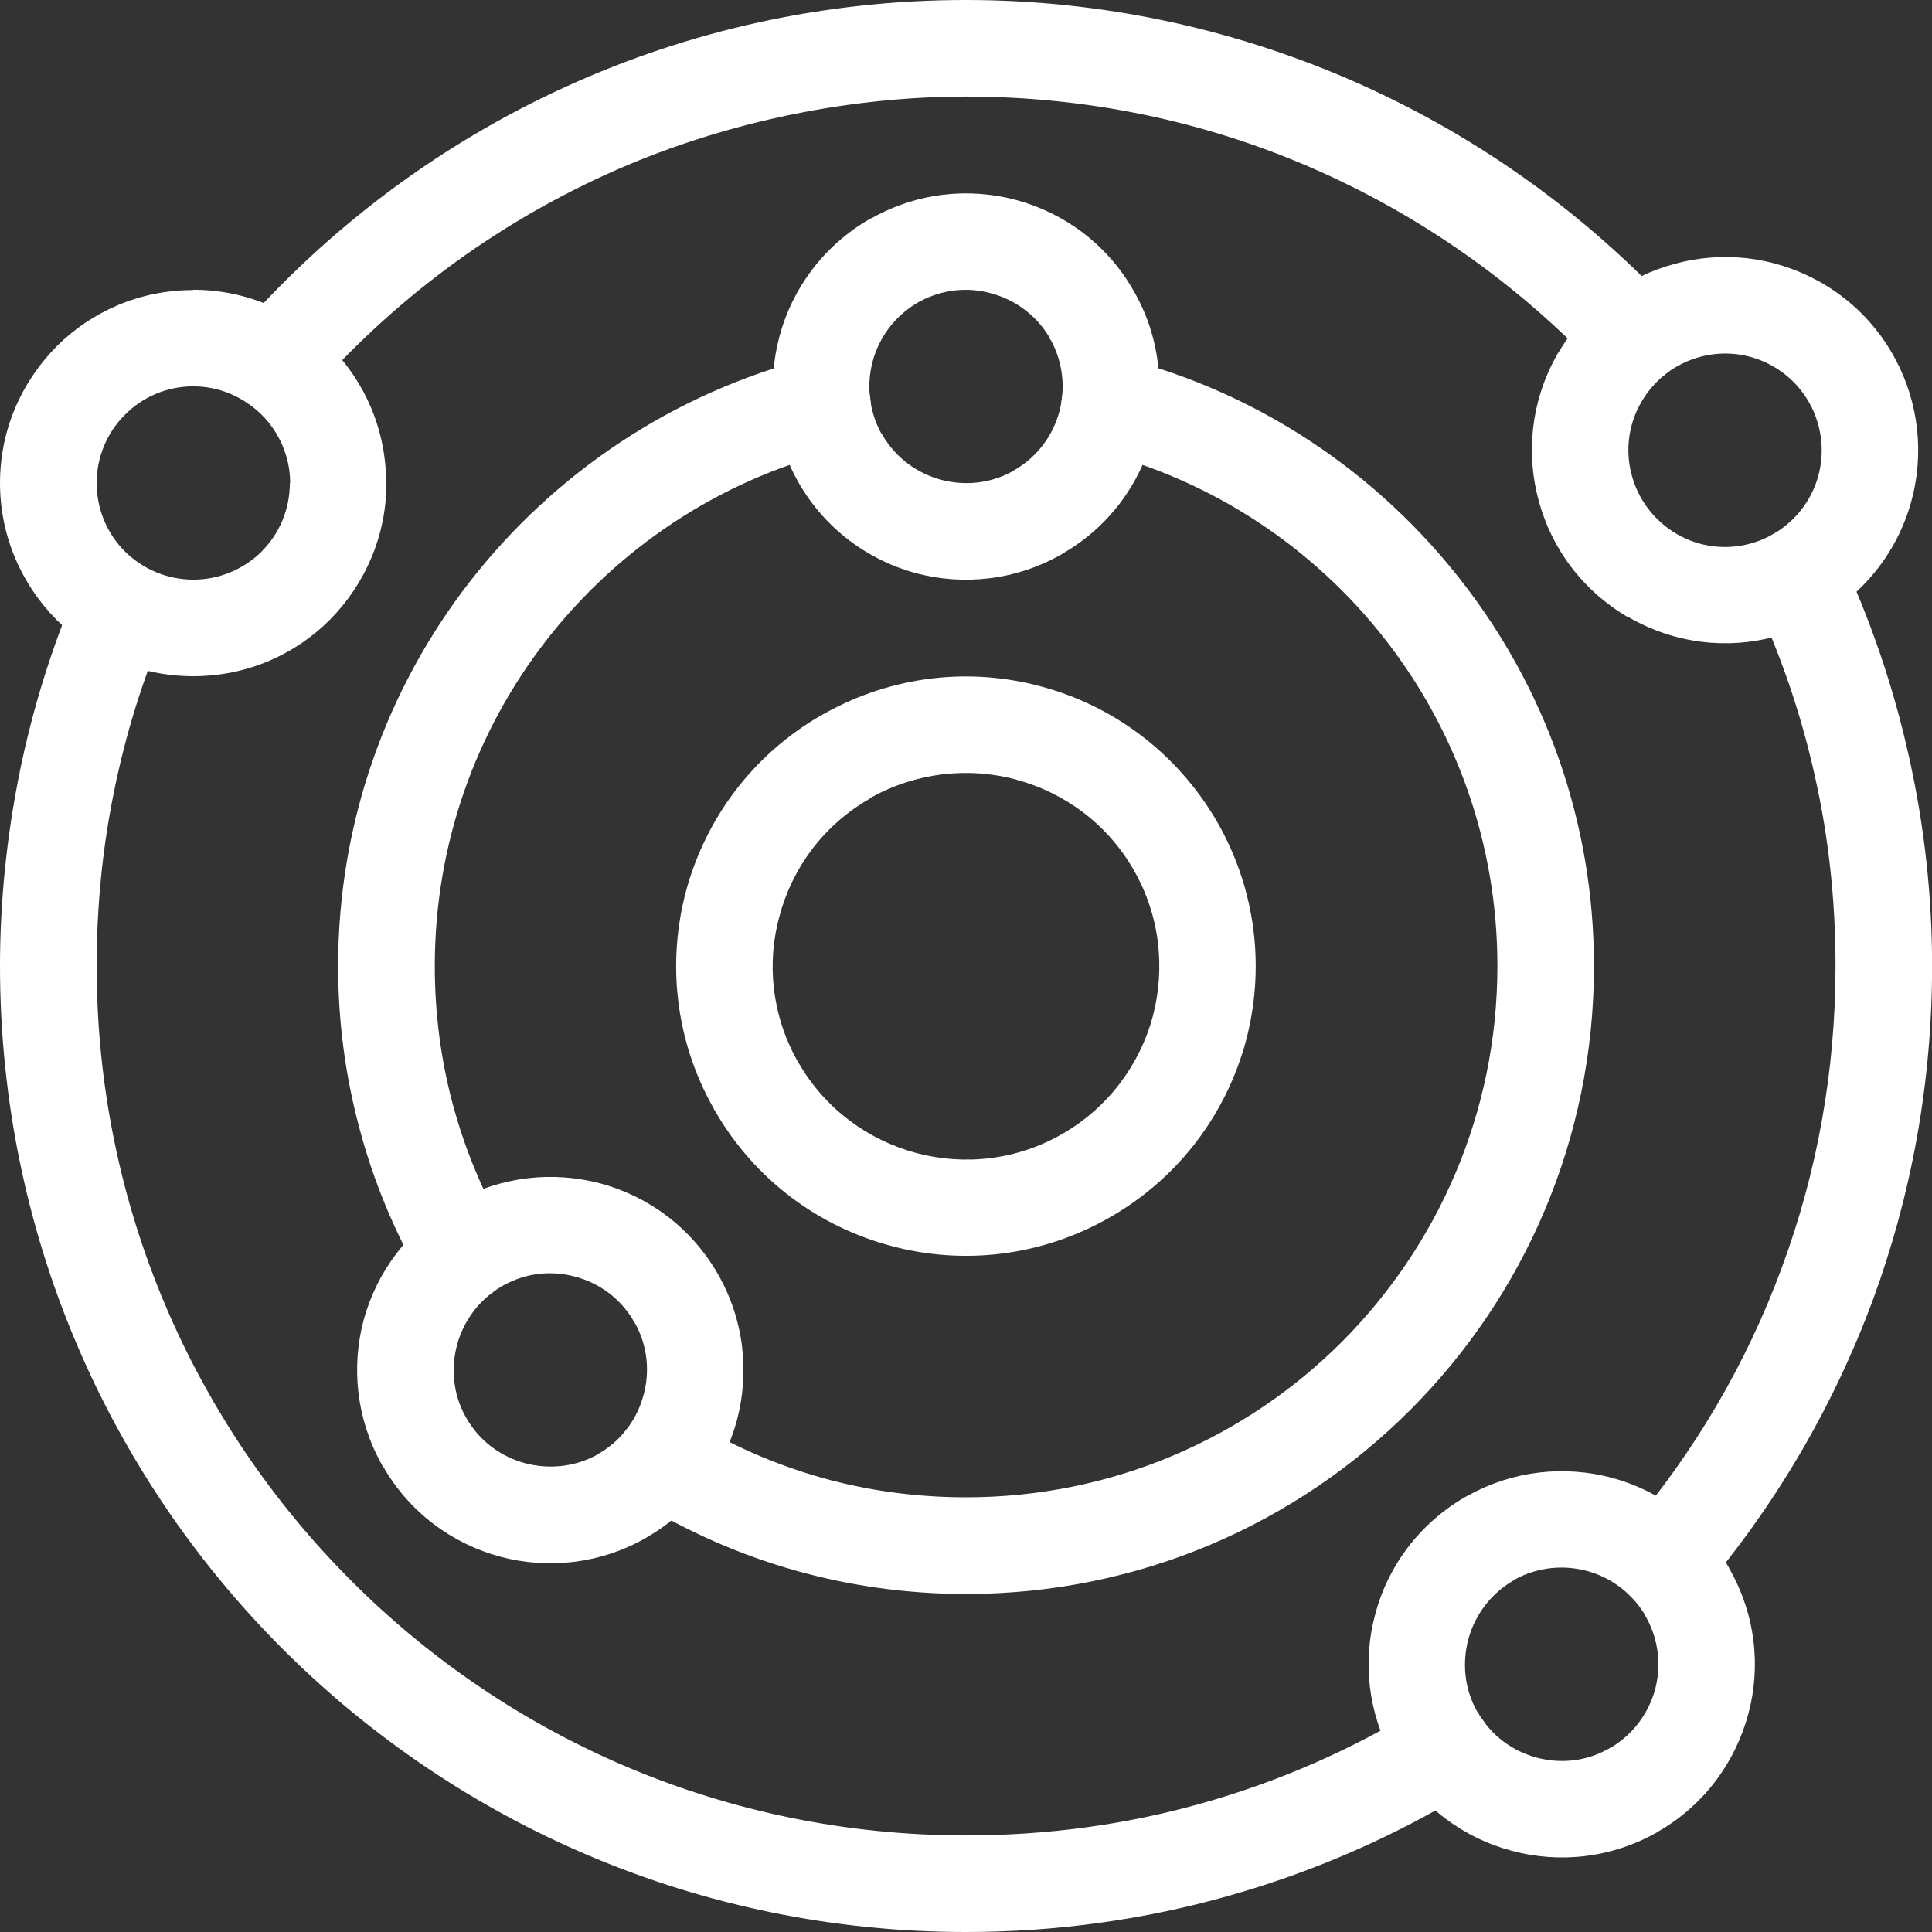 <svg width="60" height="60" viewBox="0 0 60 60" fill="none" xmlns="http://www.w3.org/2000/svg">
<rect x="0" y="0" width="60" height="60" fill="#333333" stroke="none"/>
<g clip-path="url(#clip0_3_21)">
<path d="M30.002 0C34.211 0 38.236 0.885 41.885 2.458C45.677 4.098 49.061 6.491 51.842 9.449C52.409 10.049 52.383 10.998 51.783 11.566C51.175 12.133 50.234 12.098 49.666 11.498C47.15 8.831 44.107 6.674 40.7 5.198C37.434 3.781 33.817 2.999 29.998 2.999C26.18 2.999 22.231 3.866 18.833 5.415C15.29 7.023 12.165 9.366 9.64 12.256C9.099 12.883 8.155 12.941 7.532 12.398C6.915 11.857 6.85 10.907 7.391 10.29C10.198 7.073 13.673 4.466 17.598 2.681C21.385 0.958 25.583 0 30.002 0ZM54.452 18.524C54.103 17.774 54.429 16.884 55.17 16.534C55.919 16.184 56.81 16.507 57.16 17.257C58.077 19.215 58.795 21.299 59.277 23.466C59.753 25.583 60.003 27.773 60.003 29.998C60.003 33.641 59.353 37.139 58.163 40.373C56.922 43.722 55.105 46.797 52.821 49.472C52.28 50.099 51.336 50.172 50.713 49.64C50.081 49.099 50.013 48.158 50.545 47.532C52.594 45.133 54.238 42.364 55.346 39.339C56.422 36.431 57.004 33.288 57.004 29.996C57.004 27.955 56.787 25.988 56.363 24.104C55.931 22.155 55.287 20.288 54.455 18.521L54.452 18.524ZM44.078 53.05C44.786 52.618 45.712 52.841 46.136 53.55C46.568 54.258 46.344 55.176 45.636 55.608C43.328 57.025 40.803 58.133 38.136 58.883C35.537 59.615 32.812 60 30.002 60C21.717 60 14.217 56.643 8.784 51.216C3.357 45.792 0 38.292 0 30.002C0 27.985 0.209 25.986 0.6 24.037C1 22.052 1.599 20.135 2.367 18.318C2.693 17.56 3.566 17.201 4.325 17.528C5.083 17.845 5.442 18.718 5.124 19.477C4.425 21.117 3.889 22.843 3.534 24.619C3.184 26.344 3.002 28.143 3.002 30.002C3.002 37.46 6.027 44.21 10.91 49.093C15.793 53.985 22.543 57.001 30.002 57.001C32.544 57.001 35.002 56.66 37.328 56.002C39.727 55.328 42.002 54.326 44.078 53.05Z" fill="white"/>
<path d="M45.6 46.441C47.009 45.659 48.599 45.509 50.051 45.892C51.536 46.291 52.859 47.25 53.694 48.684V48.693C54.52 50.128 54.694 51.76 54.294 53.235C53.894 54.717 52.935 56.052 51.501 56.878L51.492 56.887C50.057 57.71 48.426 57.877 46.95 57.478C45.465 57.087 44.133 56.119 43.307 54.685C43.29 54.652 43.275 54.617 43.257 54.585C42.475 53.176 42.317 51.583 42.708 50.134C43.099 48.649 44.066 47.326 45.501 46.491C45.533 46.474 45.568 46.459 45.6 46.441ZM49.275 48.784C48.549 48.593 47.758 48.667 47.059 49.043L47 49.084C46.282 49.502 45.8 50.169 45.6 50.91C45.409 51.636 45.474 52.427 45.859 53.127L45.9 53.185C46.309 53.903 46.976 54.385 47.726 54.585C48.443 54.776 49.225 54.711 49.925 54.326C49.975 54.3 50.025 54.267 50.075 54.244C50.751 53.826 51.207 53.176 51.401 52.468C51.592 51.745 51.519 50.96 51.142 50.26C51.11 50.21 51.083 50.16 51.06 50.11C50.642 49.437 49.993 48.975 49.275 48.784Z" fill="white"/>
<path d="M50.575 19.177C49.14 18.342 48.176 17.019 47.782 15.534C47.391 14.094 47.541 12.5 48.314 11.092C48.355 11.016 48.39 10.951 48.44 10.883C49.272 9.499 50.575 8.576 52.024 8.19C53.465 7.799 55.049 7.949 56.458 8.723C56.54 8.764 56.607 8.805 56.675 8.846C59.468 10.531 60.4 14.147 58.768 16.981C57.936 18.415 56.61 19.371 55.126 19.771C53.65 20.171 52.018 19.997 50.584 19.171L50.575 19.162V19.171V19.177ZM50.675 14.758C50.875 15.499 51.357 16.166 52.074 16.584C52.791 17.001 53.609 17.084 54.35 16.884C55.09 16.684 55.758 16.202 56.175 15.484C57.001 14.05 56.507 12.209 55.076 11.383C54.358 10.966 53.541 10.883 52.8 11.083C52.051 11.283 51.392 11.765 50.975 12.483C50.557 13.2 50.475 14.017 50.675 14.758Z" fill="white"/>
<path d="M12.001 14.999C12.001 16.657 11.324 18.157 10.242 19.25C9.158 20.335 7.658 21 6 21C4.342 21 2.843 20.332 1.758 19.25C0.676 18.16 0 16.657 0 14.999C0 13.341 0.676 11.851 1.758 10.757C2.843 9.672 4.342 9.008 6 9.008V8.999C7.658 8.999 9.158 9.672 10.242 10.757C11.327 11.842 11.992 13.341 11.992 14.999H12.001ZM8.126 17.125C8.667 16.584 9.002 15.834 9.002 14.999H9.011C9.011 14.182 8.67 13.424 8.129 12.883C7.579 12.342 6.829 11.998 6.003 11.998C5.177 11.998 4.427 12.33 3.878 12.883C3.337 13.424 3.002 14.173 3.002 14.999C3.002 15.825 3.334 16.584 3.878 17.125C4.427 17.666 5.177 18.001 6.003 18.001C6.829 18.001 7.579 17.669 8.129 17.125H8.126Z" fill="white"/>
<path d="M34.094 14.017C33.294 13.809 32.809 12.991 33.009 12.192C33.218 11.392 34.035 10.907 34.835 11.11C39.092 12.192 42.793 14.694 45.409 18.069C47.976 21.37 49.502 25.509 49.502 30.002C49.502 35.393 47.317 40.267 43.792 43.792C40.259 47.326 35.384 49.502 30.002 49.502C28.176 49.502 26.4 49.252 24.71 48.776C22.969 48.285 21.326 47.558 19.826 46.632C19.118 46.206 18.895 45.283 19.327 44.574C19.759 43.875 20.676 43.648 21.385 44.084C22.661 44.86 24.042 45.474 25.518 45.892C26.935 46.291 28.443 46.5 30.002 46.5C34.561 46.5 38.686 44.657 41.67 41.676C44.654 38.683 46.503 34.558 46.503 30.002C46.503 26.194 45.212 22.684 43.046 19.894C40.838 17.043 37.704 14.935 34.097 14.02L34.094 14.017ZM15.675 38.21C16.084 38.927 15.843 39.835 15.126 40.253C14.408 40.661 13.491 40.42 13.085 39.703C12.251 38.245 11.595 36.678 11.16 35.029C10.728 33.42 10.501 31.736 10.501 30.004C10.501 25.512 12.027 21.37 14.585 18.071C17.21 14.696 20.908 12.206 25.168 11.113C25.968 10.913 26.785 11.395 26.994 12.195C27.194 12.994 26.712 13.812 25.903 14.02C22.302 14.938 19.171 17.045 16.96 19.894C14.793 22.687 13.503 26.194 13.503 30.002C13.503 31.486 13.694 32.909 14.053 34.261C14.429 35.669 14.979 36.995 15.678 38.212L15.675 38.21Z" fill="white"/>
<path d="M27.1 6.759C28.508 5.974 30.107 5.824 31.551 6.209C33.035 6.609 34.367 7.567 35.193 9.008C36.028 10.442 36.193 12.074 35.793 13.559C35.402 15.034 34.435 16.366 33 17.192L32.991 17.201C31.557 18.027 29.925 18.192 28.449 17.801C26.965 17.401 25.633 16.434 24.807 14.999C24.789 14.976 24.774 14.941 24.757 14.908C23.975 13.491 23.816 11.901 24.207 10.448C24.598 8.973 25.565 7.641 27 6.806C27.032 6.788 27.067 6.773 27.1 6.756V6.759ZM30.775 9.108C30.057 8.908 29.267 8.984 28.558 9.366L28.499 9.399C27.782 9.816 27.3 10.484 27.1 11.225C26.909 11.948 26.982 12.741 27.358 13.441L27.4 13.5C27.817 14.226 28.485 14.699 29.225 14.899C29.943 15.09 30.725 15.026 31.424 14.649C31.474 14.617 31.524 14.582 31.574 14.558C32.251 14.141 32.706 13.5 32.9 12.783C33.091 12.065 33.018 11.274 32.642 10.575C32.609 10.534 32.583 10.484 32.559 10.425C32.142 9.752 31.492 9.299 30.775 9.108Z" fill="white"/>
<path d="M25.592 22.167C27.726 20.967 30.143 20.726 32.324 21.317C34.55 21.908 36.54 23.36 37.792 25.509C39.033 27.667 39.283 30.11 38.692 32.333C38.092 34.55 36.651 36.549 34.491 37.792C32.342 39.033 29.89 39.291 27.673 38.692C25.448 38.101 23.448 36.657 22.205 34.499C22.187 34.473 22.173 34.441 22.155 34.408C20.956 32.283 20.72 29.866 21.305 27.676C21.905 25.451 23.346 23.46 25.498 22.217C25.53 22.199 25.556 22.184 25.589 22.167H25.592ZM31.56 24.21C30.093 23.819 28.485 23.978 27.067 24.76L27 24.81C25.565 25.633 24.601 26.968 24.207 28.452C23.807 29.91 23.966 31.518 24.757 32.935L24.798 33.003C25.63 34.444 26.956 35.402 28.449 35.805C29.934 36.205 31.574 36.037 33.009 35.205C34.435 34.379 35.402 33.047 35.802 31.563C36.193 30.072 36.028 28.438 35.202 27.006C34.376 25.571 33.044 24.613 31.56 24.213V24.21Z" fill="white"/>
<path d="M14.185 37.301C15.602 36.519 17.192 36.369 18.645 36.752C20.129 37.151 21.452 38.11 22.287 39.553C23.113 40.988 23.278 42.62 22.887 44.104C22.487 45.58 21.529 46.912 20.094 47.738L20.085 47.747C18.651 48.573 17.019 48.74 15.543 48.346C14.059 47.947 12.727 46.988 11.901 45.548C11.874 45.521 11.86 45.489 11.842 45.456C11.06 44.039 10.91 42.449 11.292 41C11.692 39.524 12.659 38.192 14.091 37.366C14.123 37.339 14.159 37.325 14.182 37.307L14.185 37.301ZM17.869 39.65C17.142 39.45 16.352 39.524 15.652 39.909L15.593 39.941C14.876 40.359 14.394 41.026 14.194 41.767C14.003 42.493 14.067 43.284 14.452 43.984L14.485 44.042C14.902 44.769 15.567 45.242 16.31 45.442C17.037 45.633 17.819 45.565 18.518 45.192C18.568 45.16 18.618 45.124 18.668 45.101C19.344 44.683 19.794 44.042 19.985 43.325C20.185 42.608 20.112 41.817 19.735 41.117C19.703 41.076 19.668 41.026 19.644 40.967C19.227 40.291 18.586 39.841 17.869 39.65Z" fill="white"/>
</g>
<defs>
<clipPath id="clip0_3_21">
<rect width="60" height="60.003" fill="white"/>
</clipPath>
</defs>
</svg>
